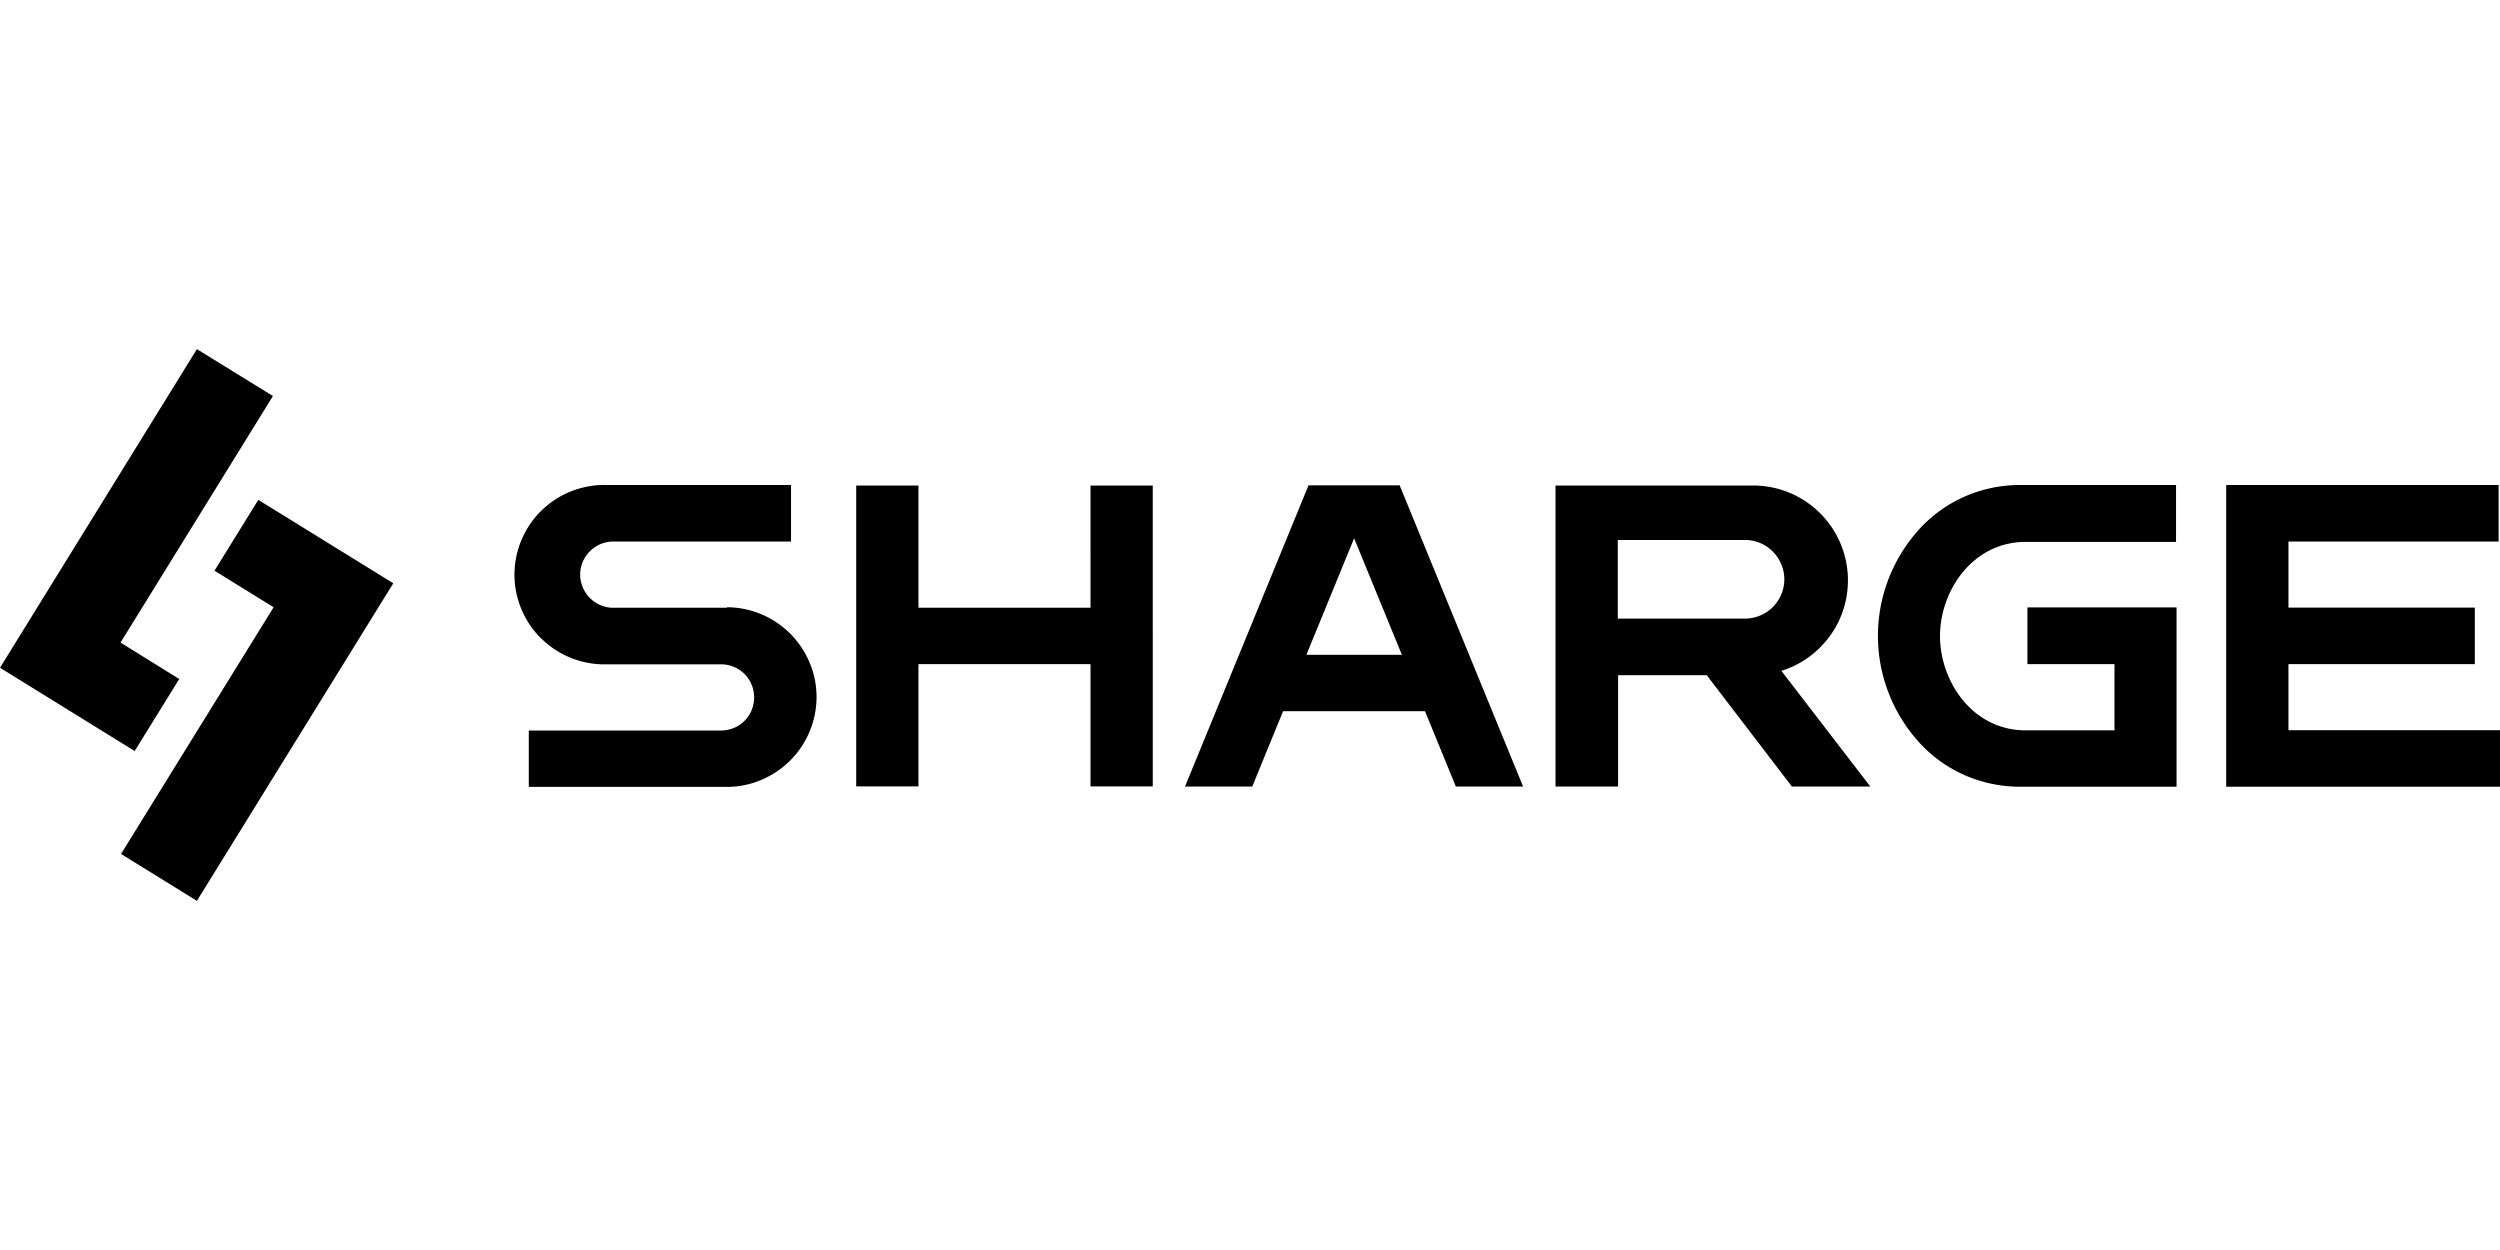 <?xml version="1.0"?>
<svg xmlns="http://www.w3.org/2000/svg" viewBox="0 -20.25 145 72.5"><path d="m10.39 19.13-3.4-2.11 8.84-14.3L11.42 0 0 18.48l7.81 4.83 2.58-4.17Z"/><path d="m14.99 8.73-2.55 4.12 3.43 2.12-8.85 14.31 4.4 2.72 11.39-18.42-7.83-4.84ZM42.16 15H35.5c-.5-.02-.96-.23-1.31-.59-.34-.36-.54-.83-.54-1.33s.19-.97.54-1.33c.34-.36.81-.57 1.31-.59h10.38V7.88H35.17c-.69-.02-1.38.11-2.03.36-.64.25-1.23.63-1.73 1.12-.5.48-.89 1.06-1.16 1.7a5.17 5.17 0 0 0 0 4.04c.27.64.66 1.22 1.16 1.7s1.08.86 1.73 1.12c.64.25 1.33.38 2.03.36h6.65c.51 0 1 .2 1.36.56s.56.85.56 1.36-.2 1-.56 1.36-.85.56-1.36.56H30.67v3.27h11.48c.68 0 1.36-.13 1.99-.4a5.22 5.22 0 0 0 3.22-4.81c0-.68-.13-1.36-.4-1.99a5.22 5.22 0 0 0-4.81-3.22h.01Zm21.09 0h-9.98V7.91h-3.61v17.45h3.61v-7.09h9.98v7.09h3.61V7.91h-3.61zm12.64-7.09-7.16 17.46h3.9L74.42 21h8.23l1.79 4.37h3.9L81.18 7.9h-5.3Zm-.12 9.82 2.77-6.76 2.77 6.76zm31.41-4.32c0-1.46-.58-2.86-1.61-3.89a5.5 5.5 0 0 0-3.89-1.61H90.22v17.46h3.63v-6.46h5.14l4.94 6.46h4.55l-5.16-6.71a5.5 5.5 0 0 0 2.79-1.99c.7-.94 1.07-2.09 1.07-3.26m-5.89 2.22h-7.46v-4.56h7.46c.59.02 1.15.27 1.56.7s.64.99.64 1.58-.23 1.16-.64 1.58c-.41.43-.97.67-1.56.7m16.3 2.64h5.05v3.84h-5.16c-3.07 0-4.96-2.84-4.96-5.47s1.9-5.46 4.96-5.46h8.73v-3.3h-9.06c-1.15 0-2.29.25-3.33.73a7.85 7.85 0 0 0-2.71 2.07c-1.41 1.66-2.19 3.77-2.19 5.95s.78 4.29 2.19 5.95c.74.88 1.67 1.59 2.71 2.07s2.18.73 3.33.73h9.09v-10.4h-8.65v3.28Zm15.14 0h10.81v-3.28h-10.81v-3.83h12.19V7.88h-15.8v17.5h15.96V22.1h-12.35v-3.84Z"/></svg>
